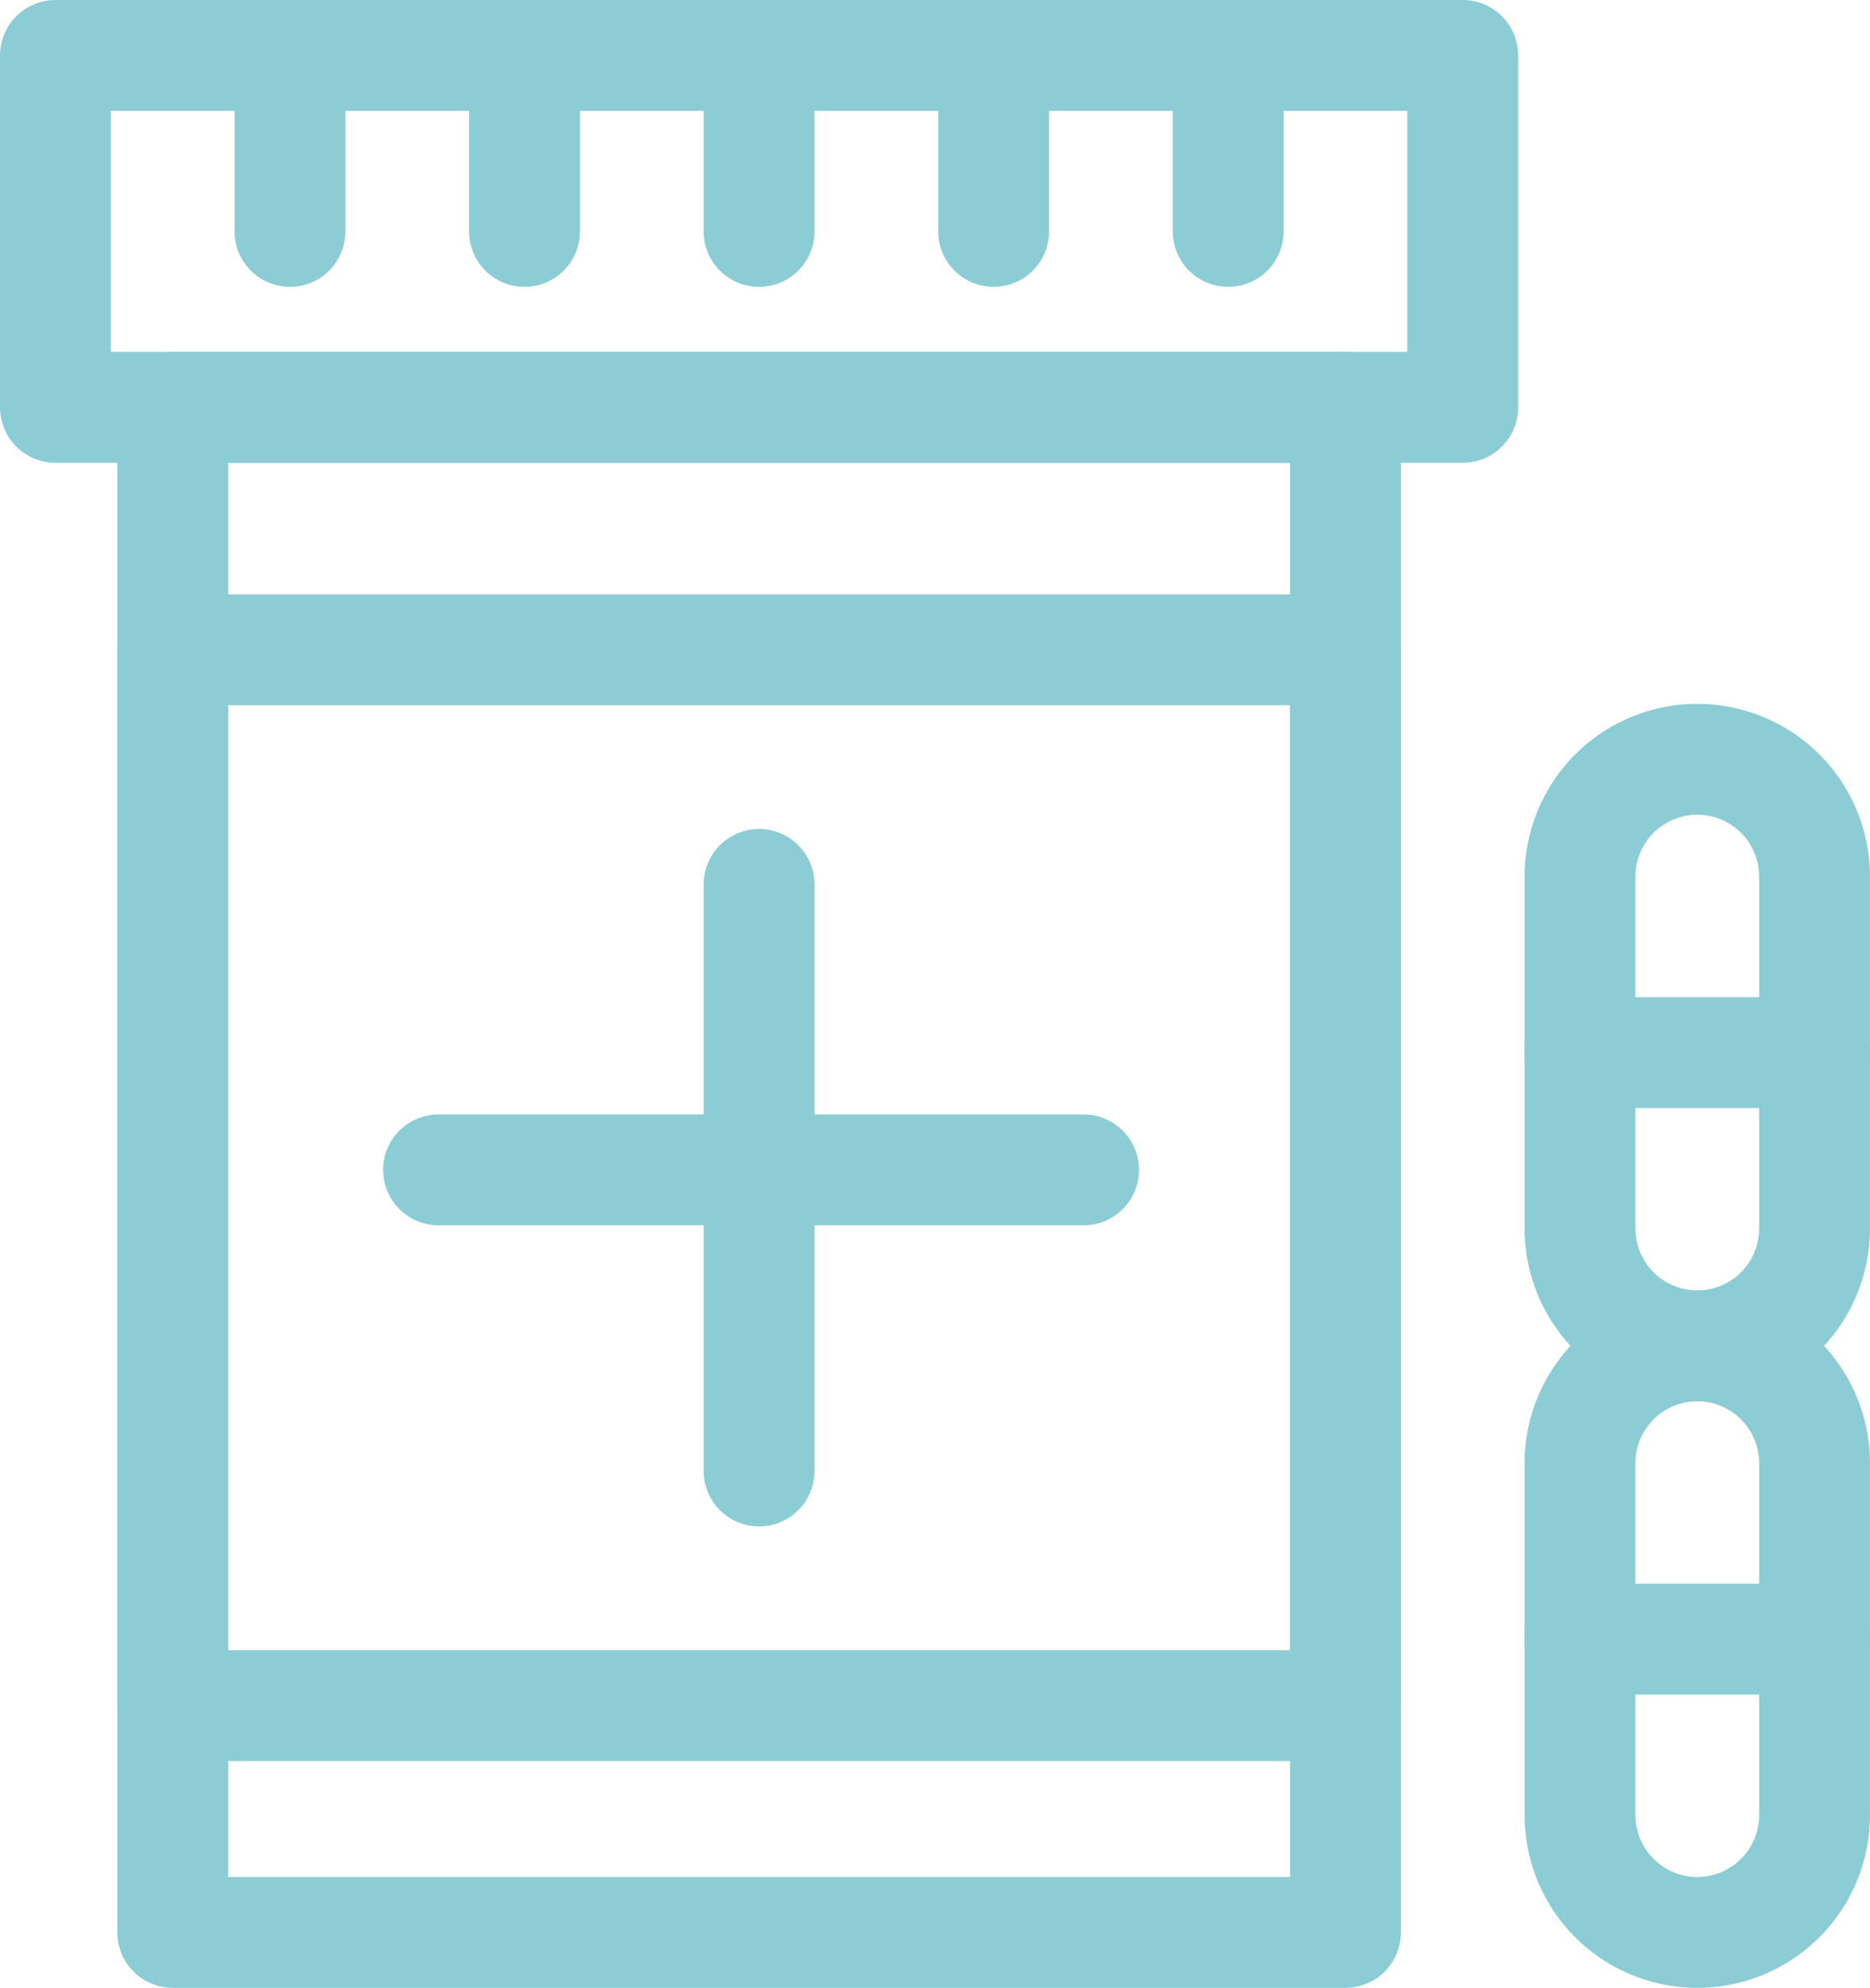 <svg xmlns="http://www.w3.org/2000/svg" width="84.355" height="89.645" viewBox="0 0 84.355 89.645">
  <g id="Group_204" data-name="Group 204" transform="translate(2.5 2.5)">
    <rect id="Rectangle_91" data-name="Rectangle 91" width="52.903" height="68.774" transform="translate(5.291 15.871)" fill="none" stroke="#8cccd5" stroke-linecap="round" stroke-linejoin="round" stroke-width="5"/>
    <rect id="Rectangle_92" data-name="Rectangle 92" width="63.483" height="15.871" transform="translate(0 0)" fill="none" stroke="#8cccd5" stroke-linecap="round" stroke-linejoin="round" stroke-width="5"/>
    <line id="Line_26" data-name="Line 26" y2="26.452" transform="translate(31.742 37.385)" fill="none" stroke="#8cccd5" stroke-linecap="round" stroke-width="5"/>
    <line id="Line_27" data-name="Line 27" x1="29.097" transform="translate(17.282 50.258)" fill="none" stroke="#8cccd5" stroke-linecap="round" stroke-width="5"/>
    <rect id="Rectangle_94" data-name="Rectangle 94" width="52.903" height="47.613" transform="translate(5.291 26.804)" fill="none" stroke="#8cccd5" stroke-linecap="round" stroke-linejoin="round" stroke-width="5"/>
    <line id="Line_28" data-name="Line 28" y2="7.936" transform="translate(10.581)" fill="none" stroke="#8cccd5" stroke-linecap="round" stroke-width="5"/>
    <line id="Line_29" data-name="Line 29" y2="7.936" transform="translate(21.161)" fill="none" stroke="#8cccd5" stroke-linecap="round" stroke-width="5"/>
    <line id="Line_30" data-name="Line 30" y2="7.936" transform="translate(31.742)" fill="none" stroke="#8cccd5" stroke-linecap="round" stroke-width="5"/>
    <line id="Line_31" data-name="Line 31" y2="7.936" transform="translate(42.323)" fill="none" stroke="#8cccd5" stroke-linecap="round" stroke-width="5"/>
    <line id="Line_32" data-name="Line 32" y2="7.936" transform="translate(52.903)" fill="none" stroke="#8cccd5" stroke-linecap="round" stroke-width="5"/>
    <path id="Path_394" data-name="Path 394" d="M1267.359,84.908v15.871a5.29,5.29,0,1,1-10.58,0V84.908a5.29,5.29,0,1,1,10.58,0Z" transform="translate(-1188.005 -47.876)" fill="none" stroke="#8cccd5" stroke-linecap="round" stroke-linejoin="round" stroke-width="5"/>
    <line id="Line_33" data-name="Line 33" x1="10.581" transform="translate(68.774 44.968)" fill="none" stroke="#8cccd5" stroke-linecap="round" stroke-width="5"/>
    <path id="Path_395" data-name="Path 395" d="M1256.779,156.444V140.574a5.29,5.29,0,1,1,10.58,0v15.871a5.29,5.29,0,1,1-10.58,0Z" transform="translate(-1188.005 -77.09)" fill="none" stroke="#8cccd5" stroke-linecap="round" stroke-linejoin="round" stroke-width="5"/>
    <line id="Line_34" data-name="Line 34" x2="10.58" transform="translate(68.774 71.419)" fill="none" stroke="#8cccd5" stroke-linecap="round" stroke-width="5"/>
  </g>
</svg>

